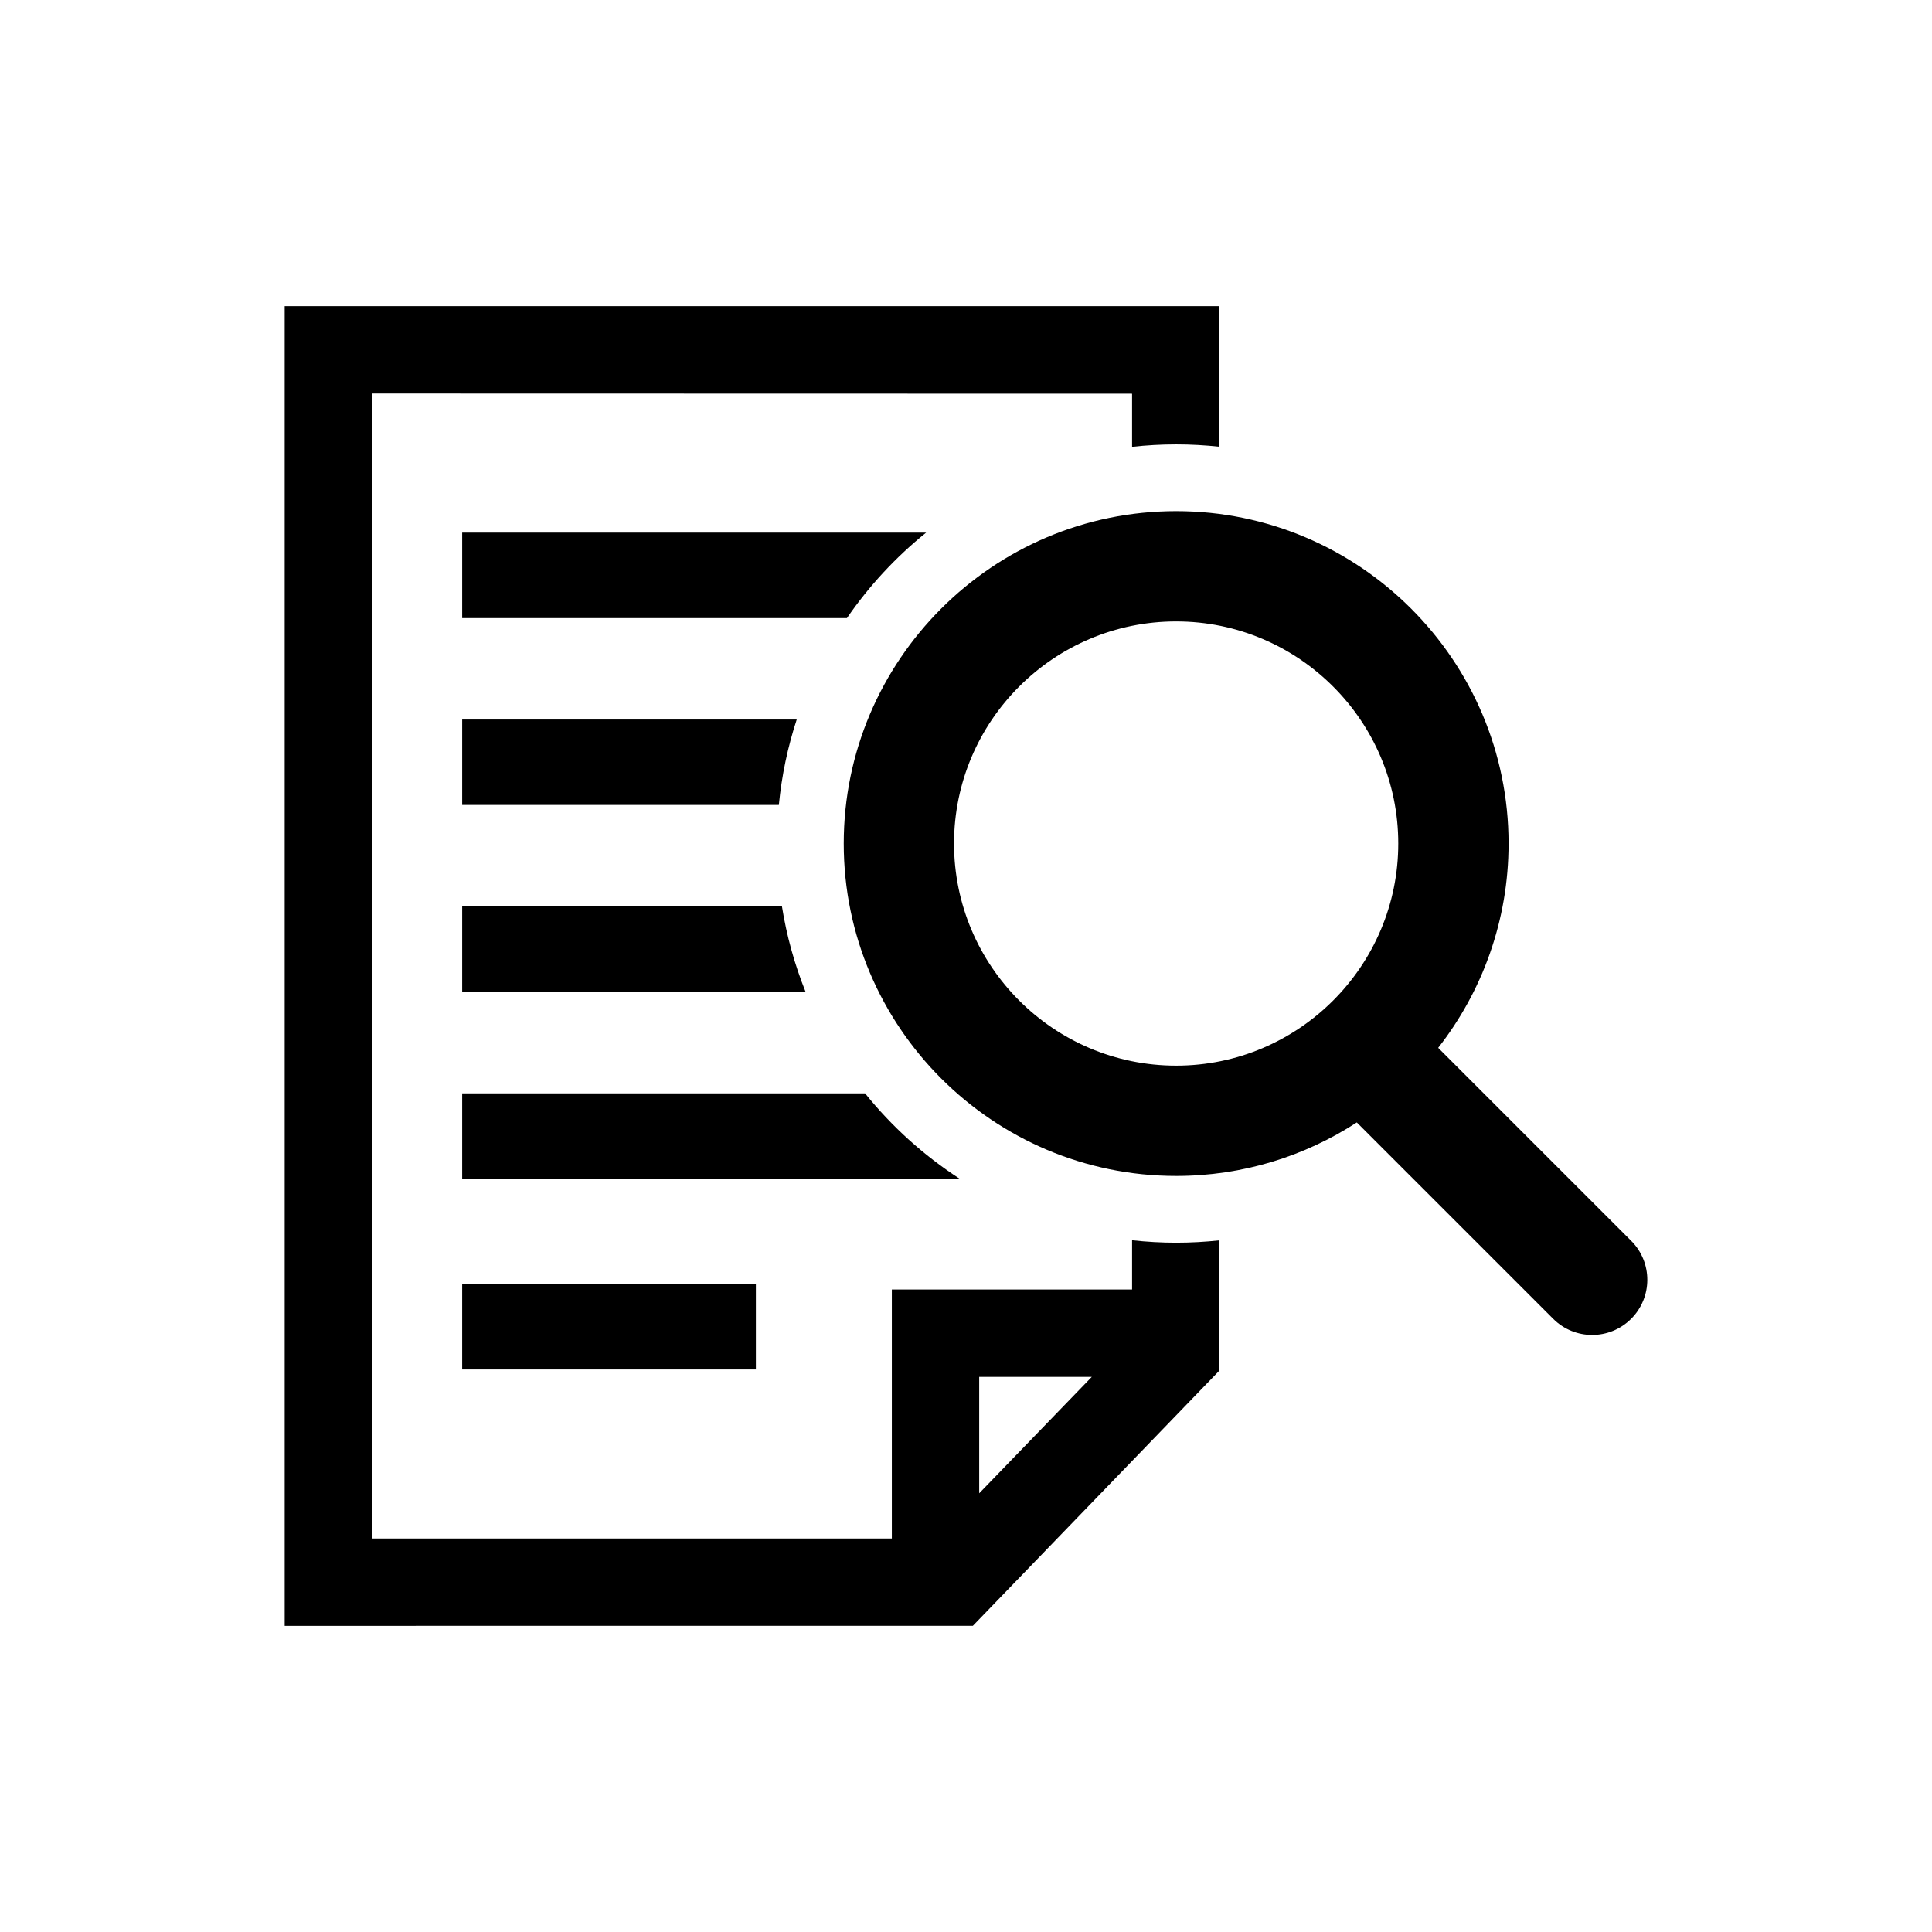 <?xml version="1.0" encoding="utf-8"?>
<!-- Generator: Adobe Illustrator 15.0.0, SVG Export Plug-In . SVG Version: 6.00 Build 0)  -->
<!DOCTYPE svg PUBLIC "-//W3C//DTD SVG 1.1//EN" "http://www.w3.org/Graphics/SVG/1.1/DTD/svg11.dtd">
<svg version="1.1" id="contents" xmlns="http://www.w3.org/2000/svg" xmlns:xlink="http://www.w3.org/1999/xlink" x="0px" y="0px"
	 width="800px" height="800px" viewBox="0 0 800 800" enable-background="new 0 0 800 800" xml:space="preserve">
<g>
	<g>
		<rect x="191.382" y="531.686" width="121.614" height="35.377"/>
	</g>
	<path d="M487.017,514.572c-6.167,0-12.254-0.352-18.248-1.014v20.4h-99.476v103.096H154.058V162.946l314.71,0.073v21.998
		c5.994-0.662,12.081-1.012,18.248-1.012c6.057,0,12.037,0.337,17.927,0.976v-58.208H117.885v546.457l284.958-0.018L504.943,567.51
		V513.6C499.015,514.244,493.032,514.572,487.017,514.572z M405.466,618.336v-48.203h46.622L405.466,618.336z"/>
	<path d="M383.483,220.553H191.382v35.379H350.7C359.857,242.602,370.916,230.68,383.483,220.553z"/>
	<path d="M329.908,297.944H191.382v35.379h131.125C323.685,321.094,326.203,309.254,329.908,297.944z"/>
	<path d="M323.792,375.335h-132.41v35.379h142.195C329.062,399.475,325.748,387.629,323.792,375.335z"/>
	<path d="M358.205,452.727H191.382v35.379h206.02C382.522,478.467,369.286,466.498,358.205,452.727z"/>
	<path d="M675.426,513.785l-79.905-79.902c18.25-23.355,29.143-52.727,29.143-84.595c0-75.896-61.748-137.644-137.646-137.644
		c-75.896,0-137.643,61.748-137.643,137.644c0,75.896,61.747,137.644,137.643,137.644c27.564,0,53.256-8.148,74.807-22.156
		l81.307,81.307c4.459,4.459,10.304,6.688,16.147,6.688c5.847,0,11.689-2.229,16.148-6.688
		C684.344,537.162,684.344,522.703,675.426,513.785z M395.045,349.288c0-50.713,41.26-91.971,91.972-91.971
		c50.714,0,91.974,41.258,91.974,91.971c0,50.712-41.26,91.97-91.974,91.97C436.305,441.258,395.045,400,395.045,349.288z"/>
</g>
</svg>
